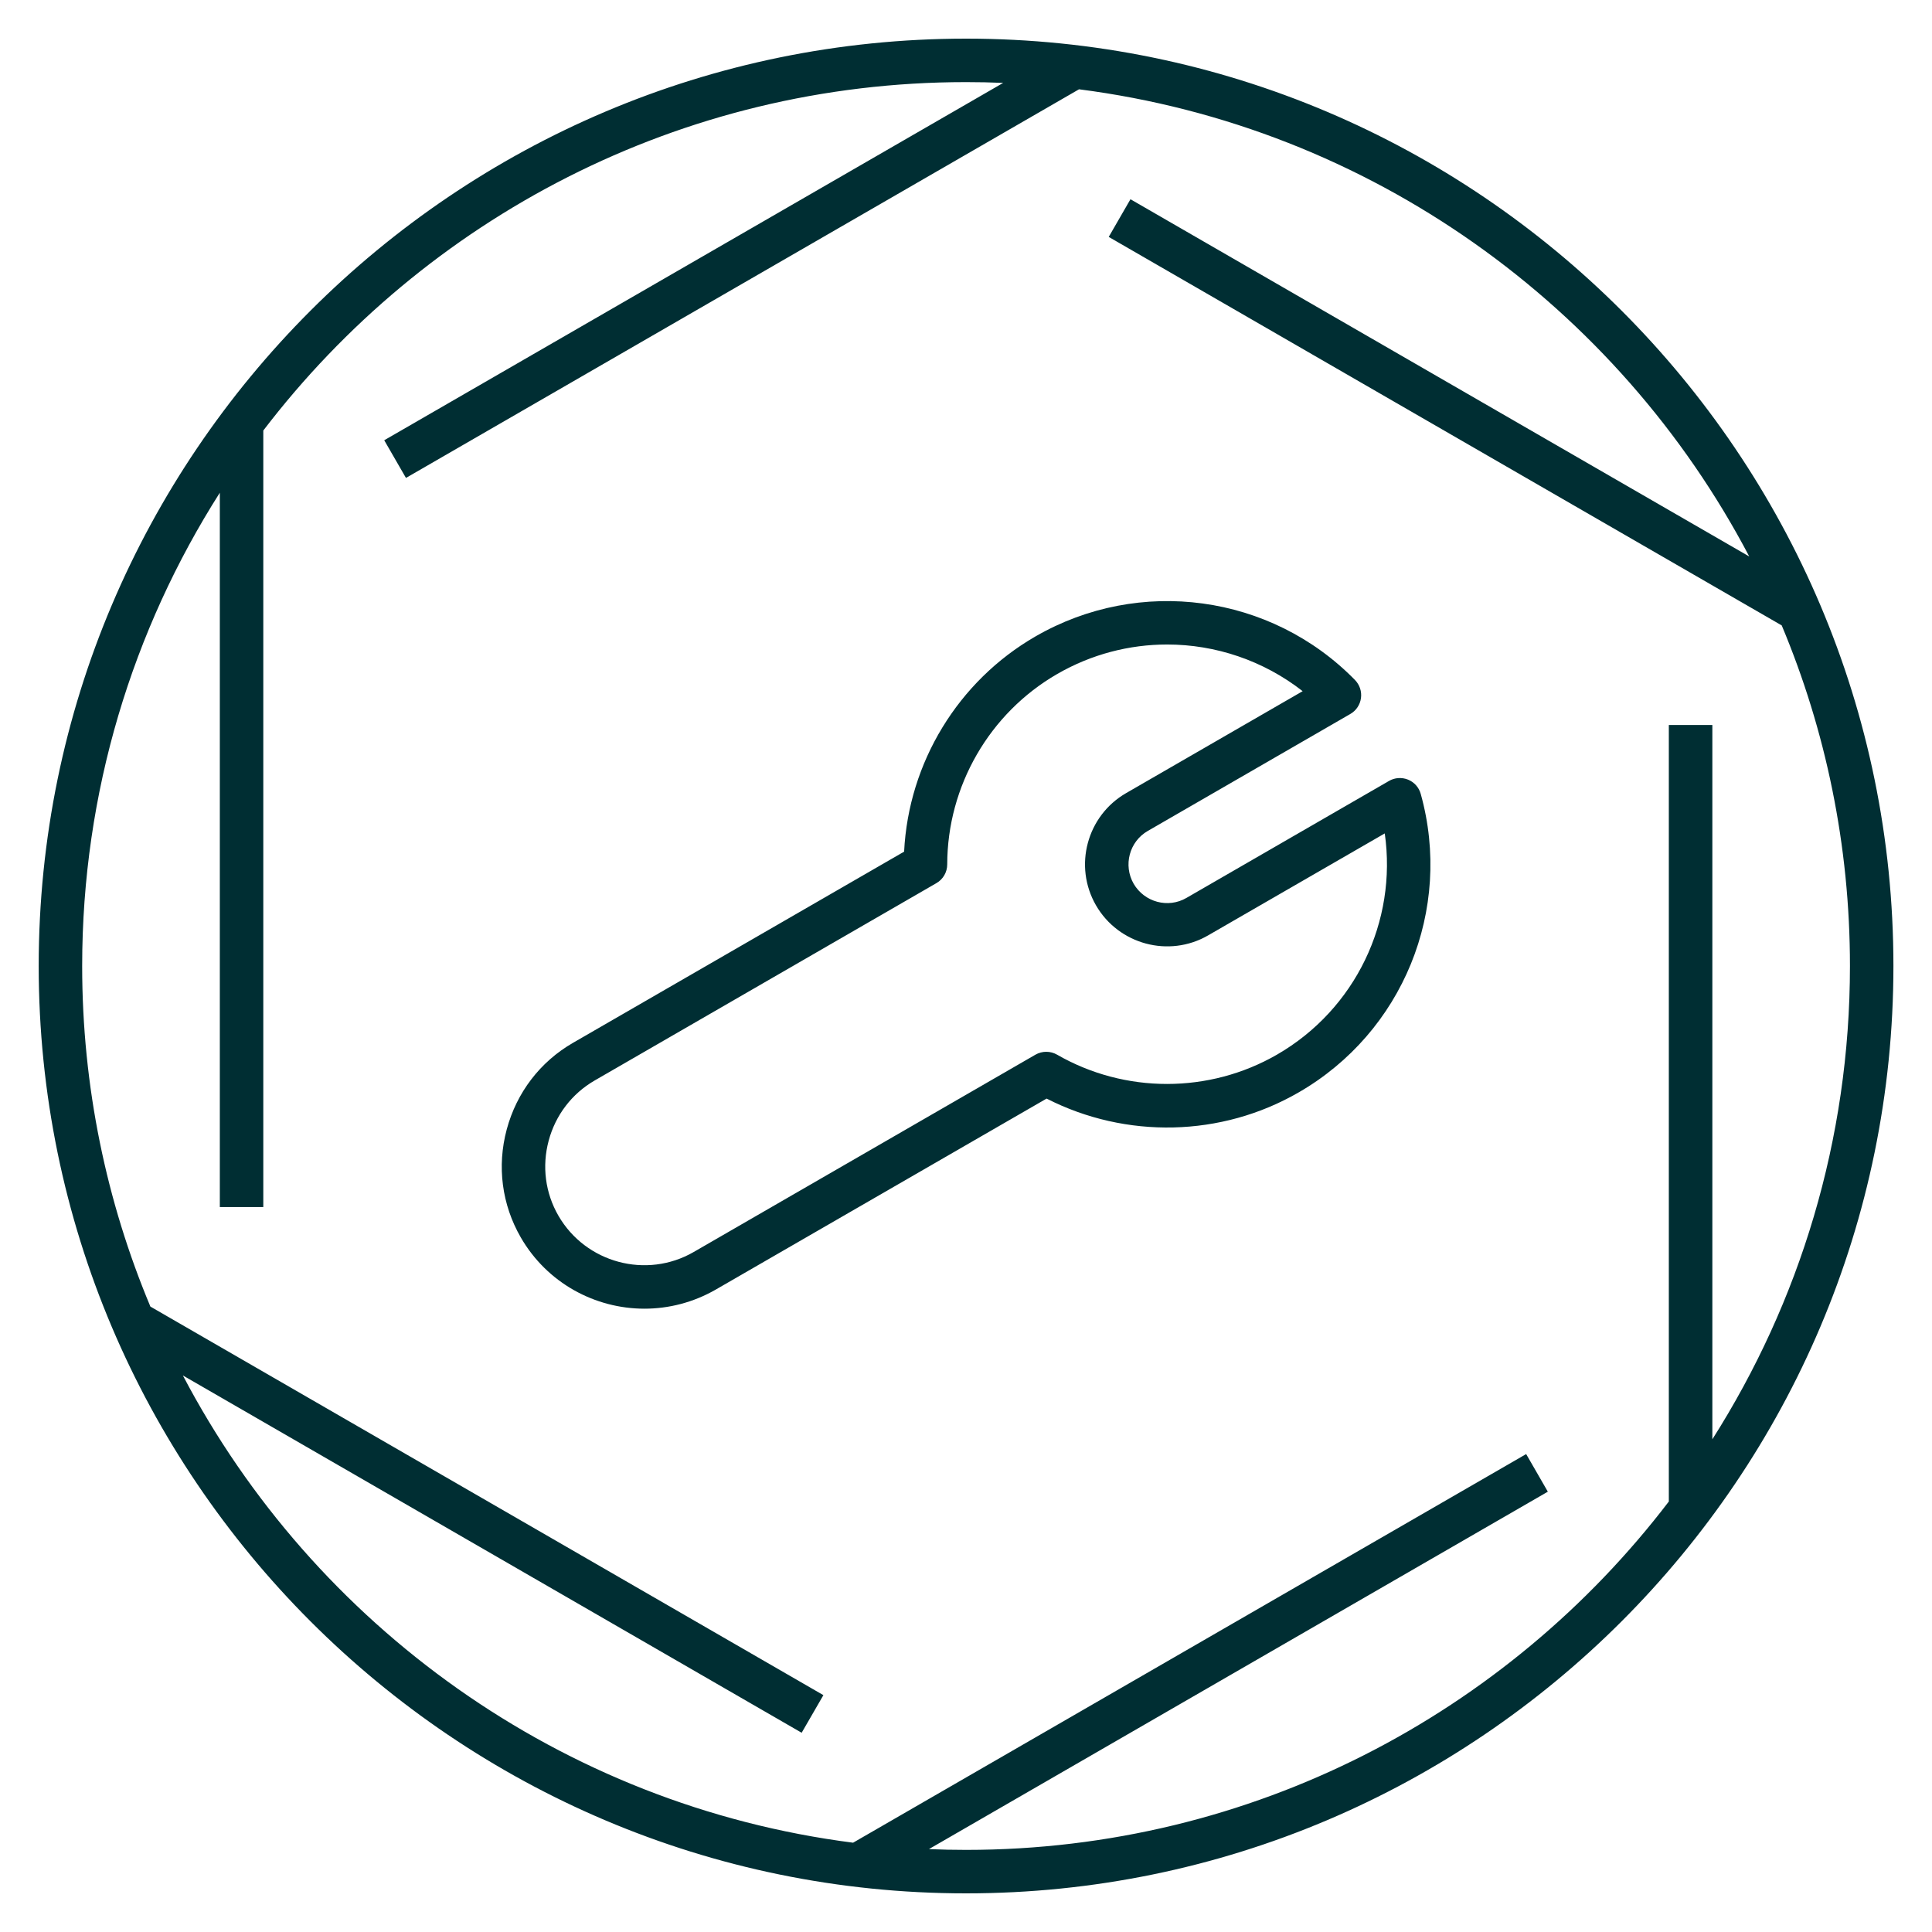 <svg width="32" height="32" viewBox="0 0 32 32" fill="none" xmlns="http://www.w3.org/2000/svg">
<g clip-path="url(#clip0_17642_41408)">
<path d="M16.001 31.36C7.531 31.36 0.641 24.47 0.641 16C0.641 7.53 7.531 0.64 16.001 0.64C24.471 0.64 31.361 7.53 31.361 16C31.361 24.47 24.471 31.36 16.001 31.36ZM15.386 30.627C15.59 30.636 15.795 30.64 16.001 30.64C20.742 30.64 24.964 28.375 27.641 24.87V12.008H28.362V23.839C29.804 21.571 30.641 18.882 30.641 16C30.641 14.001 30.239 12.096 29.511 10.359L18.364 3.924L18.724 3.3L28.973 9.217C26.799 5.076 22.7 2.098 17.872 1.479L6.724 7.916L6.364 7.292L16.616 1.373C16.413 1.364 16.207 1.36 16.001 1.36C11.26 1.36 7.038 3.626 4.361 7.131V19.993H3.641V8.161C2.198 10.429 1.361 13.119 1.361 16C1.361 17.998 1.763 19.903 2.491 21.641L13.638 28.077L13.278 28.7L3.029 22.782C5.203 26.924 9.302 29.902 14.13 30.521L25.278 24.084L25.637 24.707L15.386 30.627ZM10.674 21.676C9.858 21.676 9.063 21.253 8.626 20.496C8.312 19.952 8.229 19.317 8.393 18.707C8.557 18.096 8.946 17.587 9.49 17.273L14.975 14.106C15.048 12.633 15.868 11.281 17.151 10.541C18.875 9.546 21.051 9.842 22.442 11.262C22.52 11.342 22.557 11.452 22.542 11.563C22.527 11.673 22.462 11.771 22.365 11.826L19.011 13.763C18.705 13.939 18.601 14.332 18.777 14.638C18.955 14.943 19.347 15.05 19.652 14.872L23.006 12.935C23.101 12.879 23.22 12.872 23.321 12.913C23.425 12.955 23.502 13.042 23.532 13.15C24.066 15.066 23.235 17.098 21.511 18.093C20.231 18.834 18.65 18.867 17.335 18.196L11.851 21.362C11.48 21.574 11.074 21.676 10.674 21.676ZM19.331 10.675C18.708 10.675 18.079 10.835 17.51 11.164C16.388 11.812 15.691 13.02 15.689 14.317C15.689 14.445 15.621 14.564 15.509 14.628L9.85 17.896C9.473 18.114 9.202 18.468 9.088 18.892C8.974 19.317 9.031 19.758 9.249 20.136C9.702 20.919 10.708 21.189 11.49 20.737L17.15 17.469C17.261 17.405 17.398 17.405 17.509 17.469C18.633 18.116 20.029 18.115 21.151 17.468C22.452 16.717 23.144 15.259 22.936 13.804L20.01 15.493C19.362 15.868 18.528 15.644 18.153 14.995C17.778 14.345 18.002 13.512 18.651 13.137L21.576 11.448C20.926 10.94 20.132 10.675 19.331 10.675Z" fill="#002E33"/>
</g>
<defs>
<clipPath id="clip0_17642_41408">
<rect width="32" height="32" fill="white"/>
</clipPath>
</defs>
</svg>

